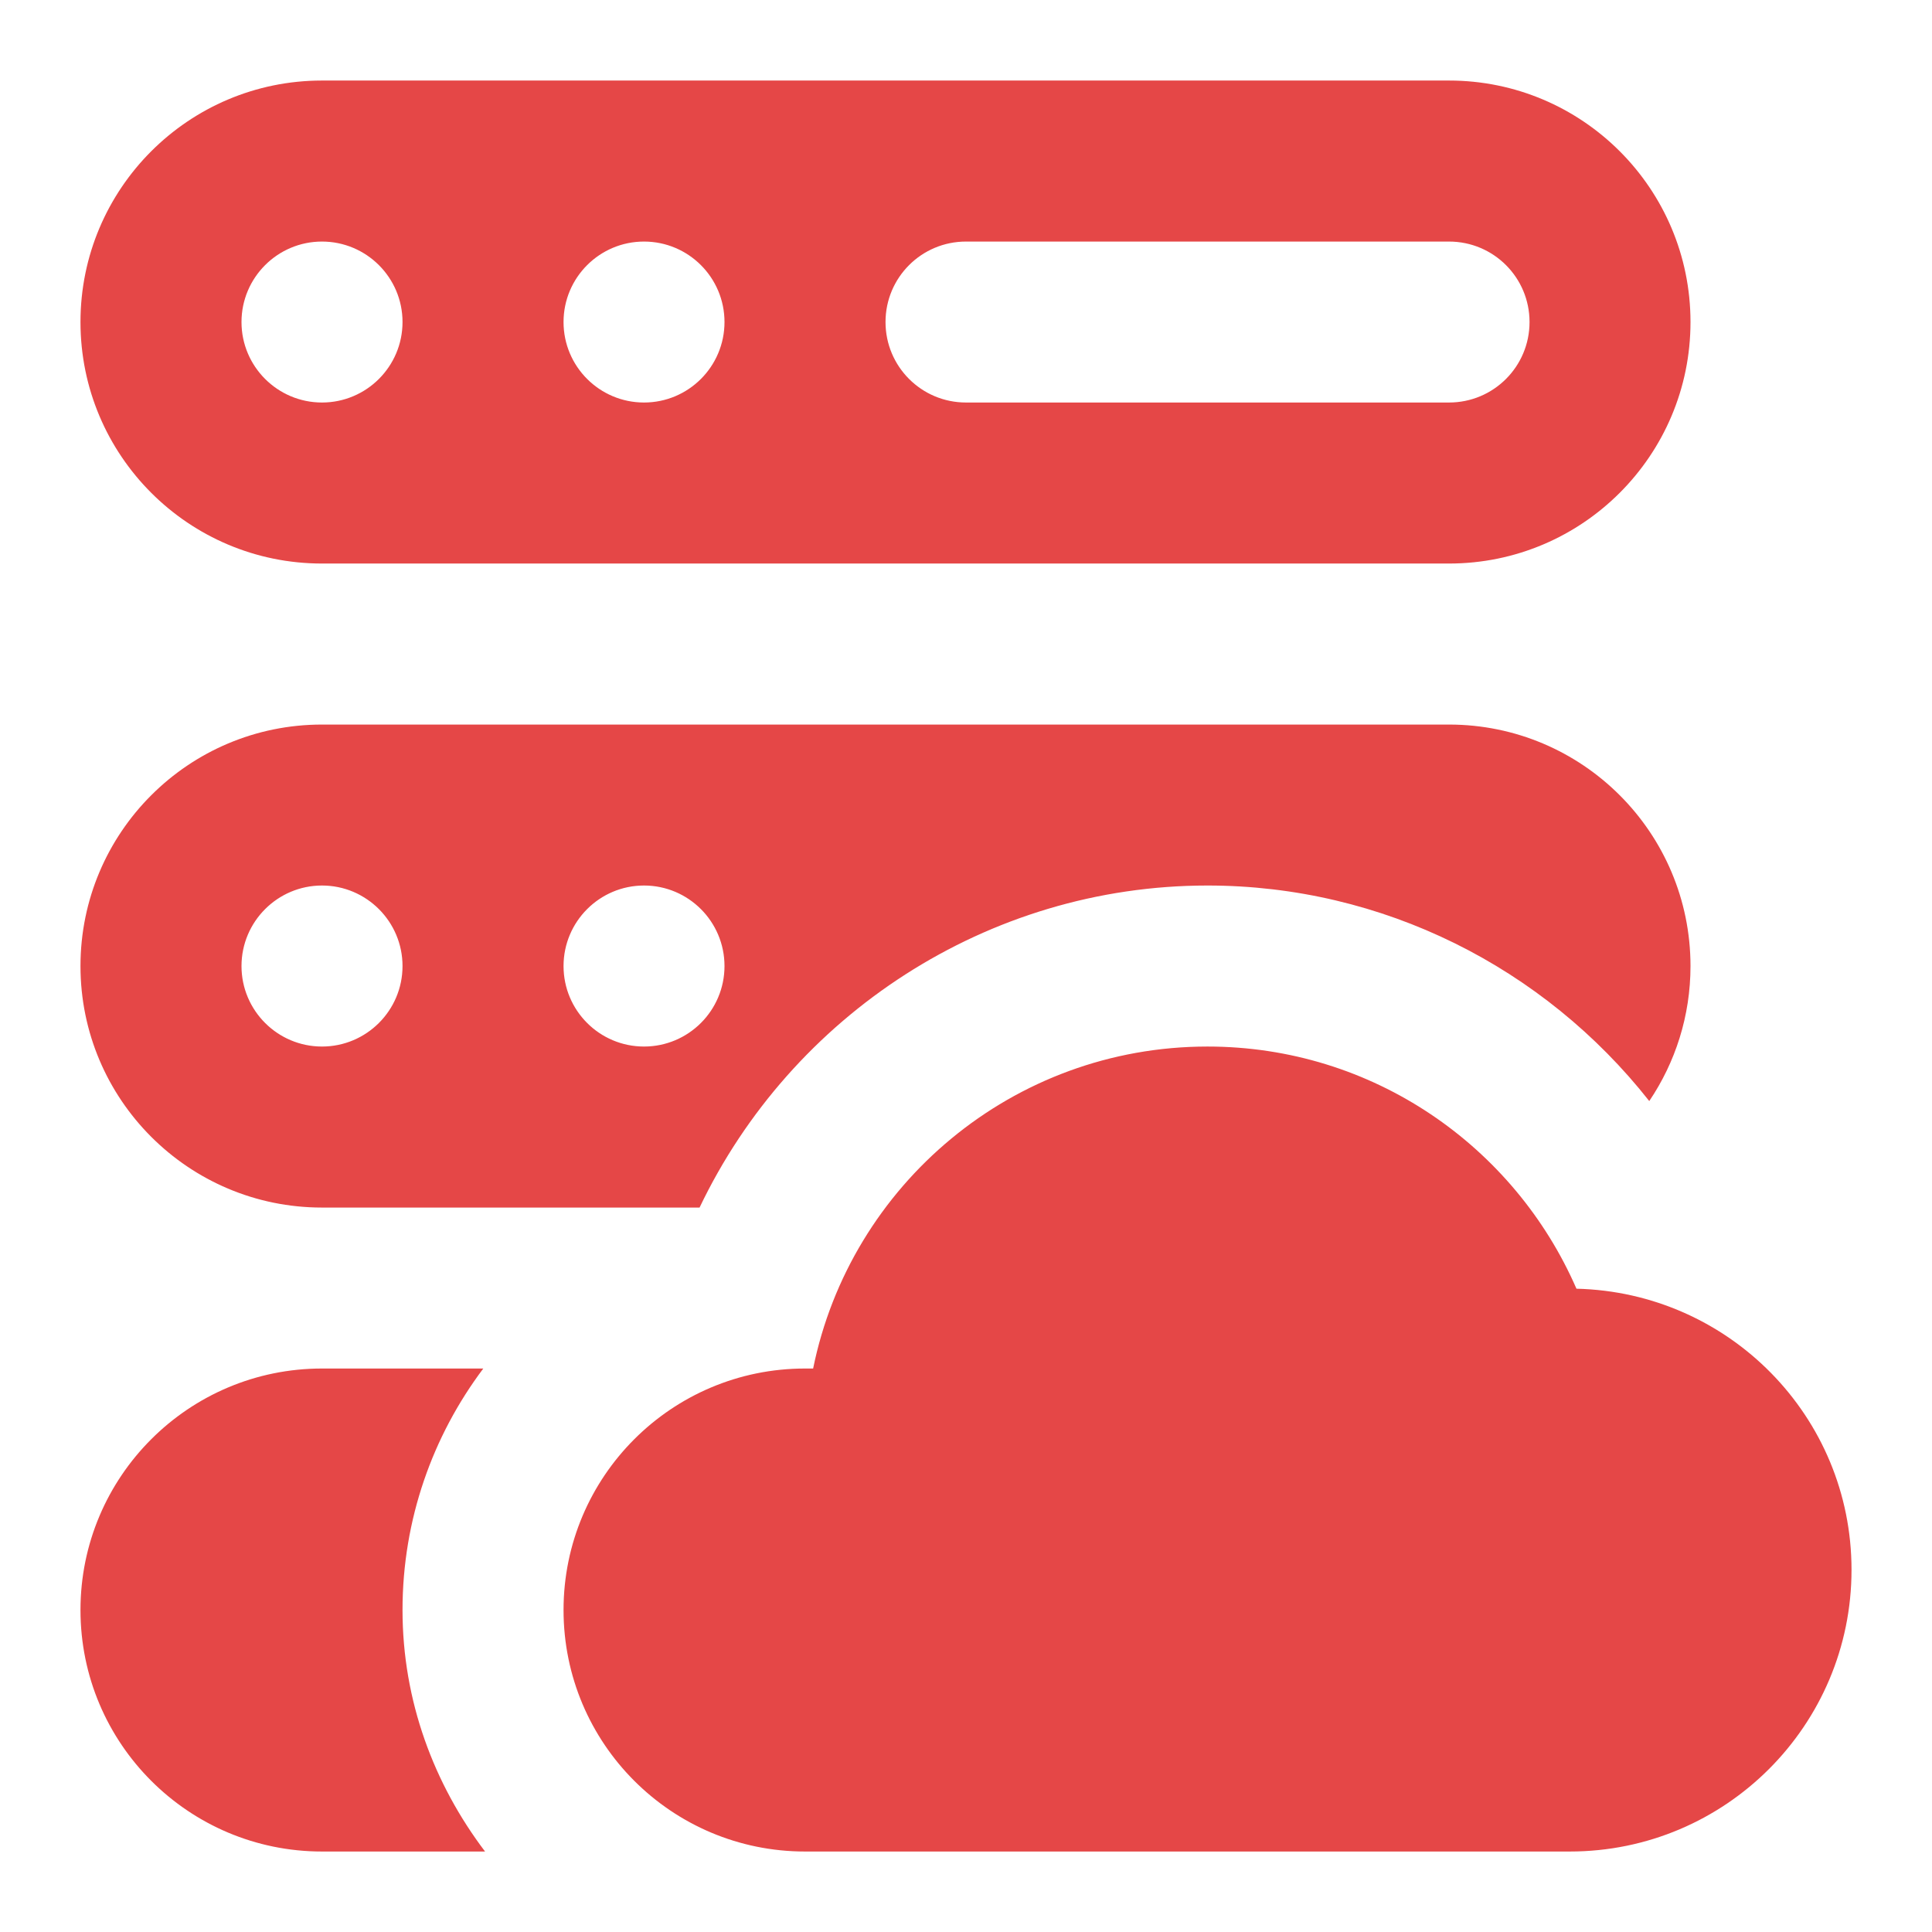 <svg width="32" height="32" viewBox="0 0 32 32" fill="none" xmlns="http://www.w3.org/2000/svg">
<path fill-rule="evenodd" clip-rule="evenodd" d="M30.667 26.001C30.667 28.578 28.578 30.667 26 30.667H13.334C11.124 30.667 9.334 28.877 9.334 26.667C9.334 24.458 11.124 22.667 13.334 22.667H13.468C14.085 19.625 16.775 17.334 20 17.334C22.738 17.334 25.083 18.986 26.111 21.345C28.636 21.405 30.667 23.461 30.667 26.001ZM5.333 14.667C6.069 14.667 6.667 15.265 6.667 16.001C6.667 16.737 6.069 17.334 5.333 17.334C4.598 17.334 4 16.737 4 16.001C4 15.265 4.598 14.667 5.333 14.667ZM10.667 14.667C11.403 14.667 12 15.265 12 16.001C12 16.737 11.403 17.334 10.667 17.334C9.931 17.334 9.334 16.737 9.334 16.001C9.334 15.265 9.931 14.667 10.667 14.667ZM5.333 20.001H11.587C13.107 16.818 16.351 14.667 20 14.667C22.9 14.667 25.573 16.023 27.317 18.237C27.748 17.598 28 16.829 28 16.001C28 13.791 26.209 12.001 24 12.001H5.333C3.124 12.001 1.333 13.791 1.333 16.001C1.333 18.21 3.124 20.001 5.333 20.001ZM8.034 30.667H5.333C3.124 30.667 1.333 28.877 1.333 26.667C1.333 24.458 3.124 22.667 5.333 22.667H8.005C7.167 23.782 6.667 25.167 6.667 26.667C6.667 28.174 7.188 29.55 8.034 30.667ZM5.333 4.001C6.069 4.001 6.667 4.598 6.667 5.334C6.667 6.07 6.069 6.667 5.333 6.667C4.598 6.667 4 6.07 4 5.334C4 4.598 4.598 4.001 5.333 4.001ZM10.667 4.001C11.403 4.001 12 4.598 12 5.334C12 6.07 11.403 6.667 10.667 6.667C9.931 6.667 9.334 6.07 9.334 5.334C9.334 4.598 9.931 4.001 10.667 4.001ZM16 4.001H24C24.738 4.001 25.334 4.597 25.334 5.334C25.334 6.071 24.738 6.667 24 6.667H16C15.263 6.667 14.667 6.071 14.667 5.334C14.667 4.597 15.263 4.001 16 4.001ZM5.333 9.334H24C26.209 9.334 28 7.543 28 5.334C28 3.125 26.209 1.334 24 1.334H5.333C3.124 1.334 1.333 3.125 1.333 5.334C1.333 7.543 3.124 9.334 5.333 9.334Z" fill="#E54747"/>
</svg>
